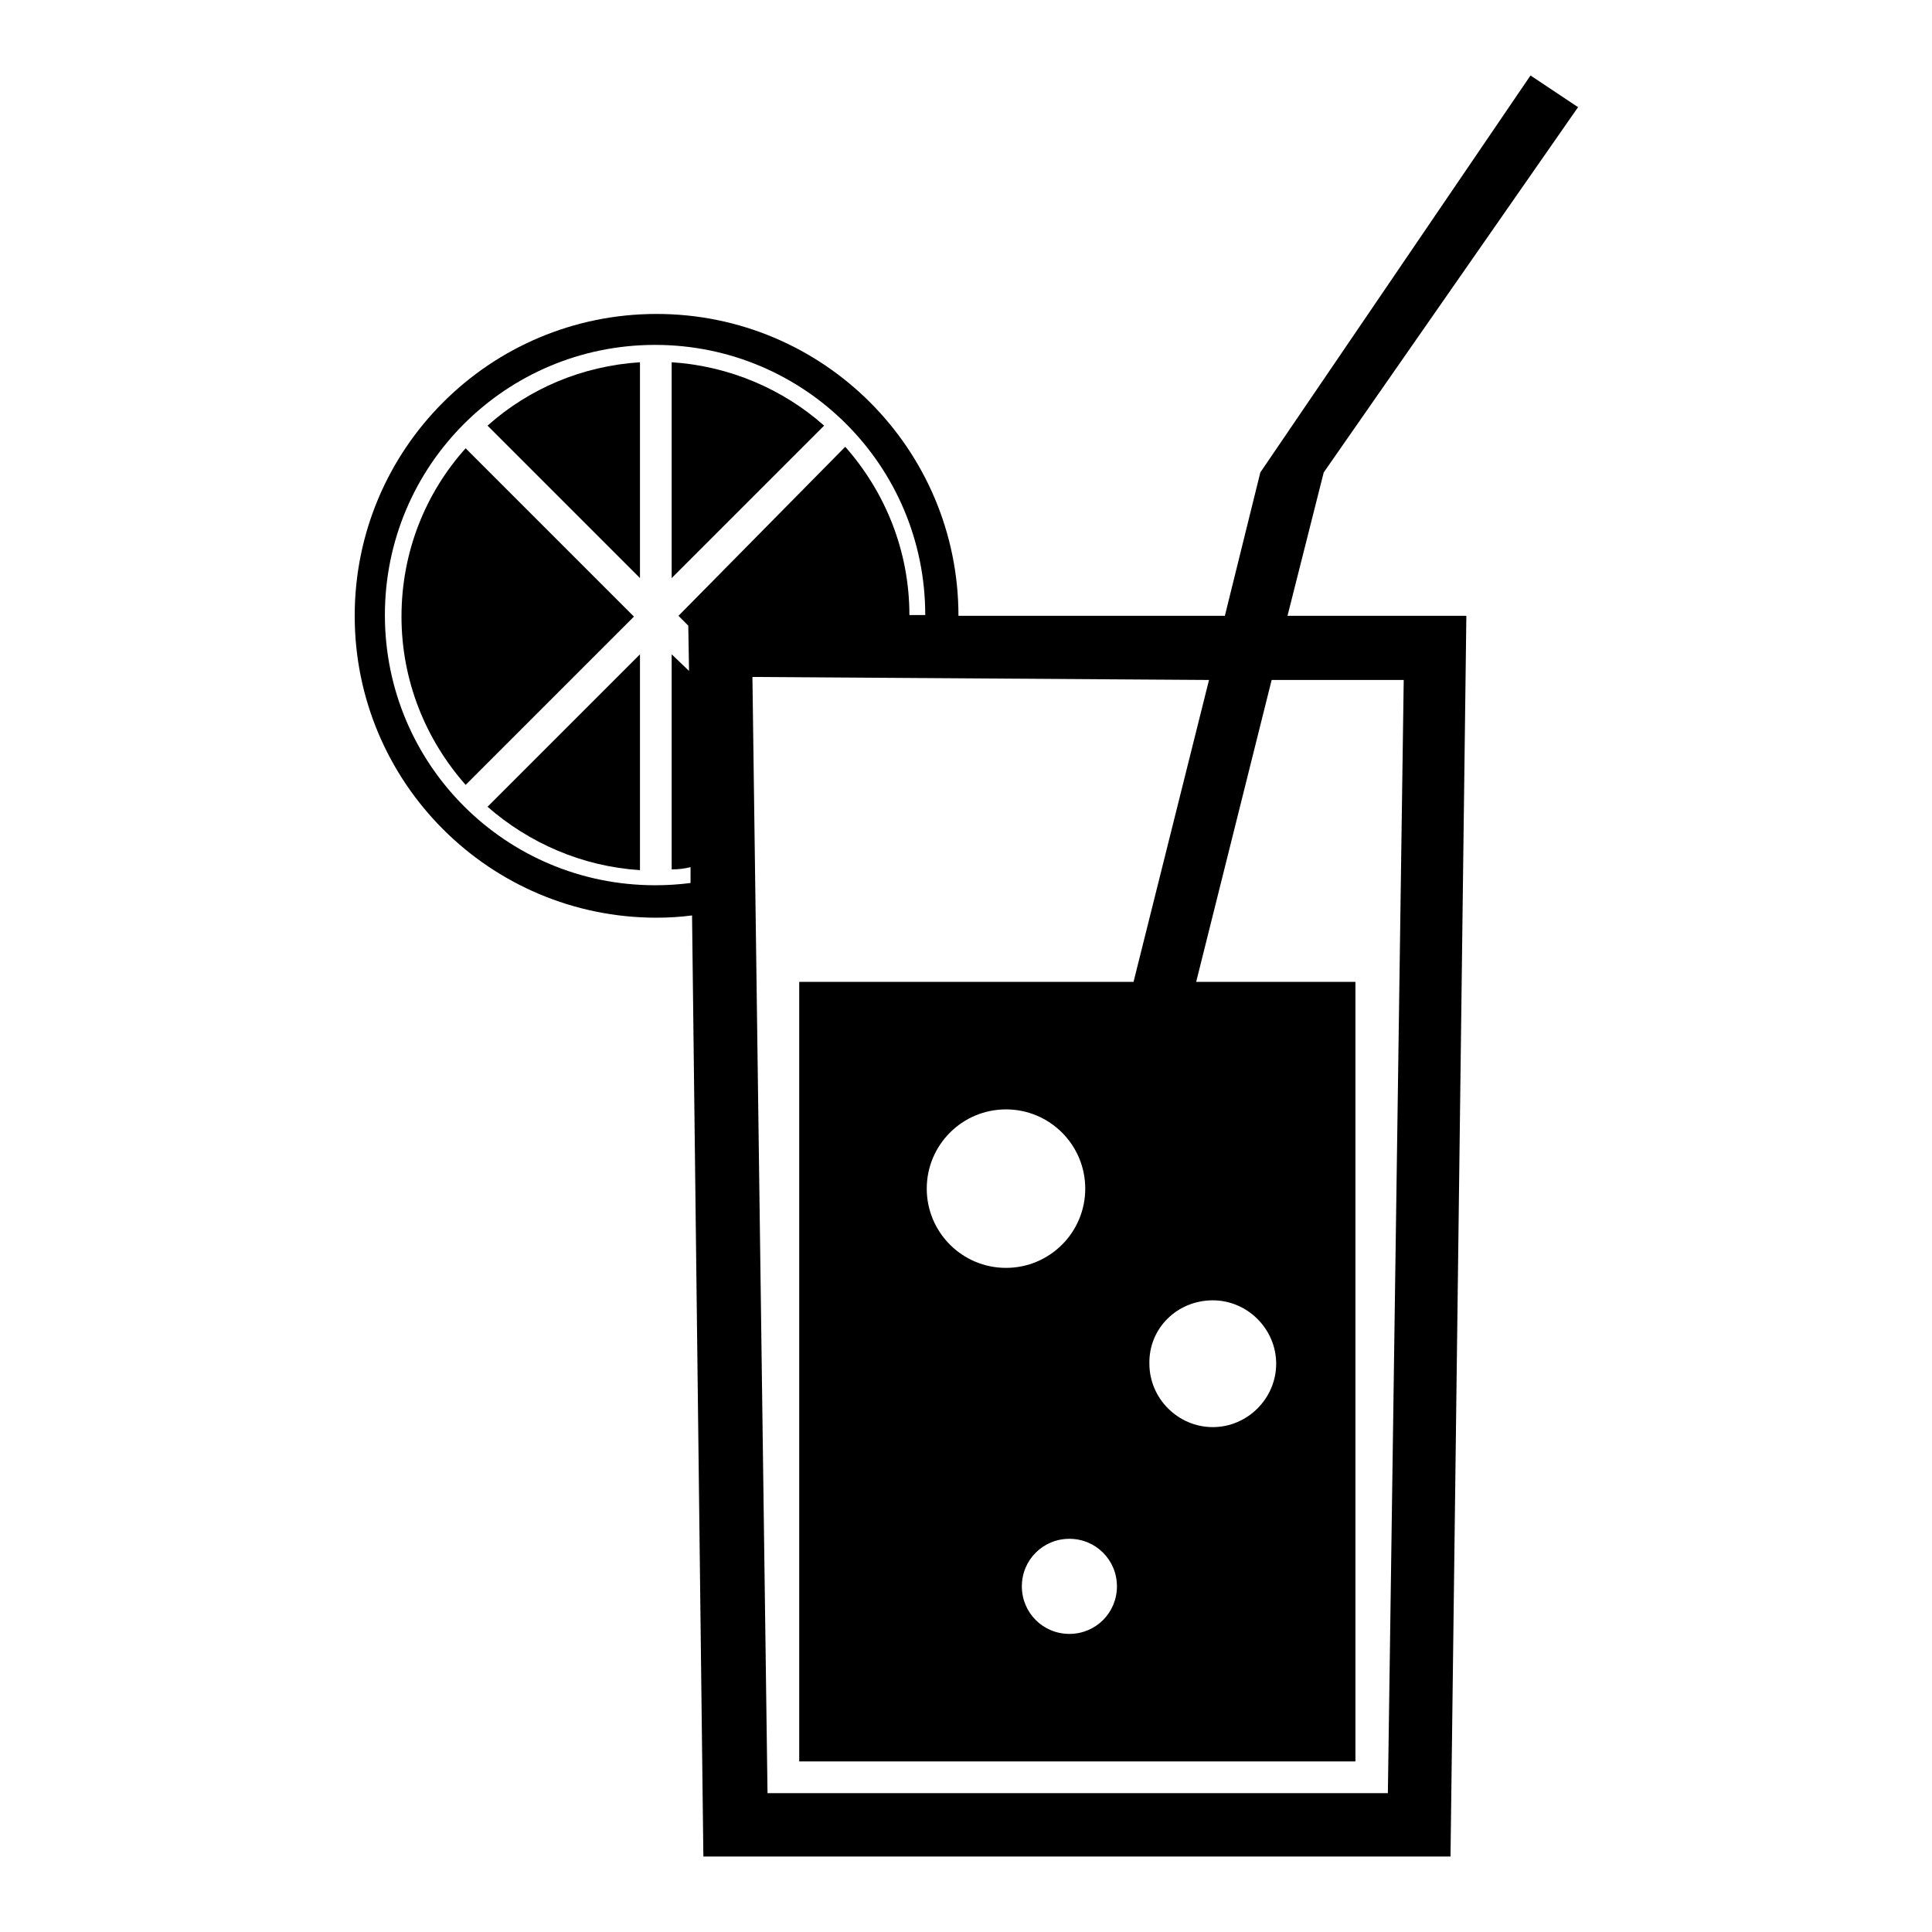 <?xml version="1.0" encoding="utf-8"?>
<!-- Svg Vector Icons : http://www.onlinewebfonts.com/icon -->
<!DOCTYPE svg PUBLIC "-//W3C//DTD SVG 1.1//EN" "http://www.w3.org/Graphics/SVG/1.1/DTD/svg11.dtd">
<svg version="1.1" xmlns="http://www.w3.org/2000/svg" xmlns:xlink="http://www.w3.org/1999/xlink" x="0px" y="0px" viewBox="0 0 256 256" enable-background="new 0 0 256 256" xml:space="preserve">
<g><g><path fill="#000000" d="M84.8,115.3V86.7l-20.2,20.2C70.1,111.7,77.1,114.8,84.8,115.3z"/><path fill="#000000" d="M89,76.6l20.2-20.2c-5.4-4.8-12.5-7.9-20.2-8.4V76.6z"/><path fill="#000000" d="M84.8,76.6V48c-7.7,0.5-14.7,3.5-20.2,8.4L84.8,76.6z"/><path fill="#000000" d="M61.7,59.4c-5.3,5.9-8.5,13.7-8.5,22.3c0,8.5,3.2,16.3,8.5,22.3l22.3-22.3L61.7,59.4z"/><path fill="#000000" d="M175.4,62.6l33.7-48.4l-6.3-4.2L167,62.6l-4.7,19H127l0,0c0-22.1-17.9-40-40-40c-22.1,0-40,17.9-40,40c0,22.1,17.9,40,40,40c1.6,0,3.2-0.1,4.7-0.3L93.2,246h99l2.1-164.4h-23.7L175.4,62.6z M89.9,81.6l1.3,1.3l0.1,6L89,86.7v28.5c0.9,0,1.7-0.1,2.5-0.3l0,2.1c-1.5,0.2-3.1,0.3-4.7,0.3c-19.8,0-35.8-16-35.8-35.8c0-19.8,16-35.8,35.8-35.8s35.8,16,35.8,35.8l0,0h-2.1l0,0c0-8.5-3.2-16.3-8.5-22.3L89.9,81.6z M186,90.1l-2.1,147.5h-82.2l-2-147.9l60.5,0.4l-10,40h-44.3v103.3h73.7V130.1h-21.1l10-40H186z M160.7,172.3c4.6,0,8.4,3.8,8.4,8.4c0,4.6-3.8,8.4-8.4,8.4c-4.6,0-8.4-3.8-8.4-8.4C152.2,176,156,172.3,160.7,172.3z M141.7,203.9c3.5,0,6.3,2.8,6.3,6.3c0,3.5-2.8,6.3-6.3,6.3c-3.5,0-6.3-2.8-6.3-6.3C135.4,206.7,138.2,203.9,141.7,203.9z M133.3,168c-5.8,0-10.5-4.7-10.5-10.5s4.7-10.5,10.5-10.5c5.8,0,10.5,4.7,10.5,10.5S139.1,168,133.3,168z"/></g></g>
</svg>